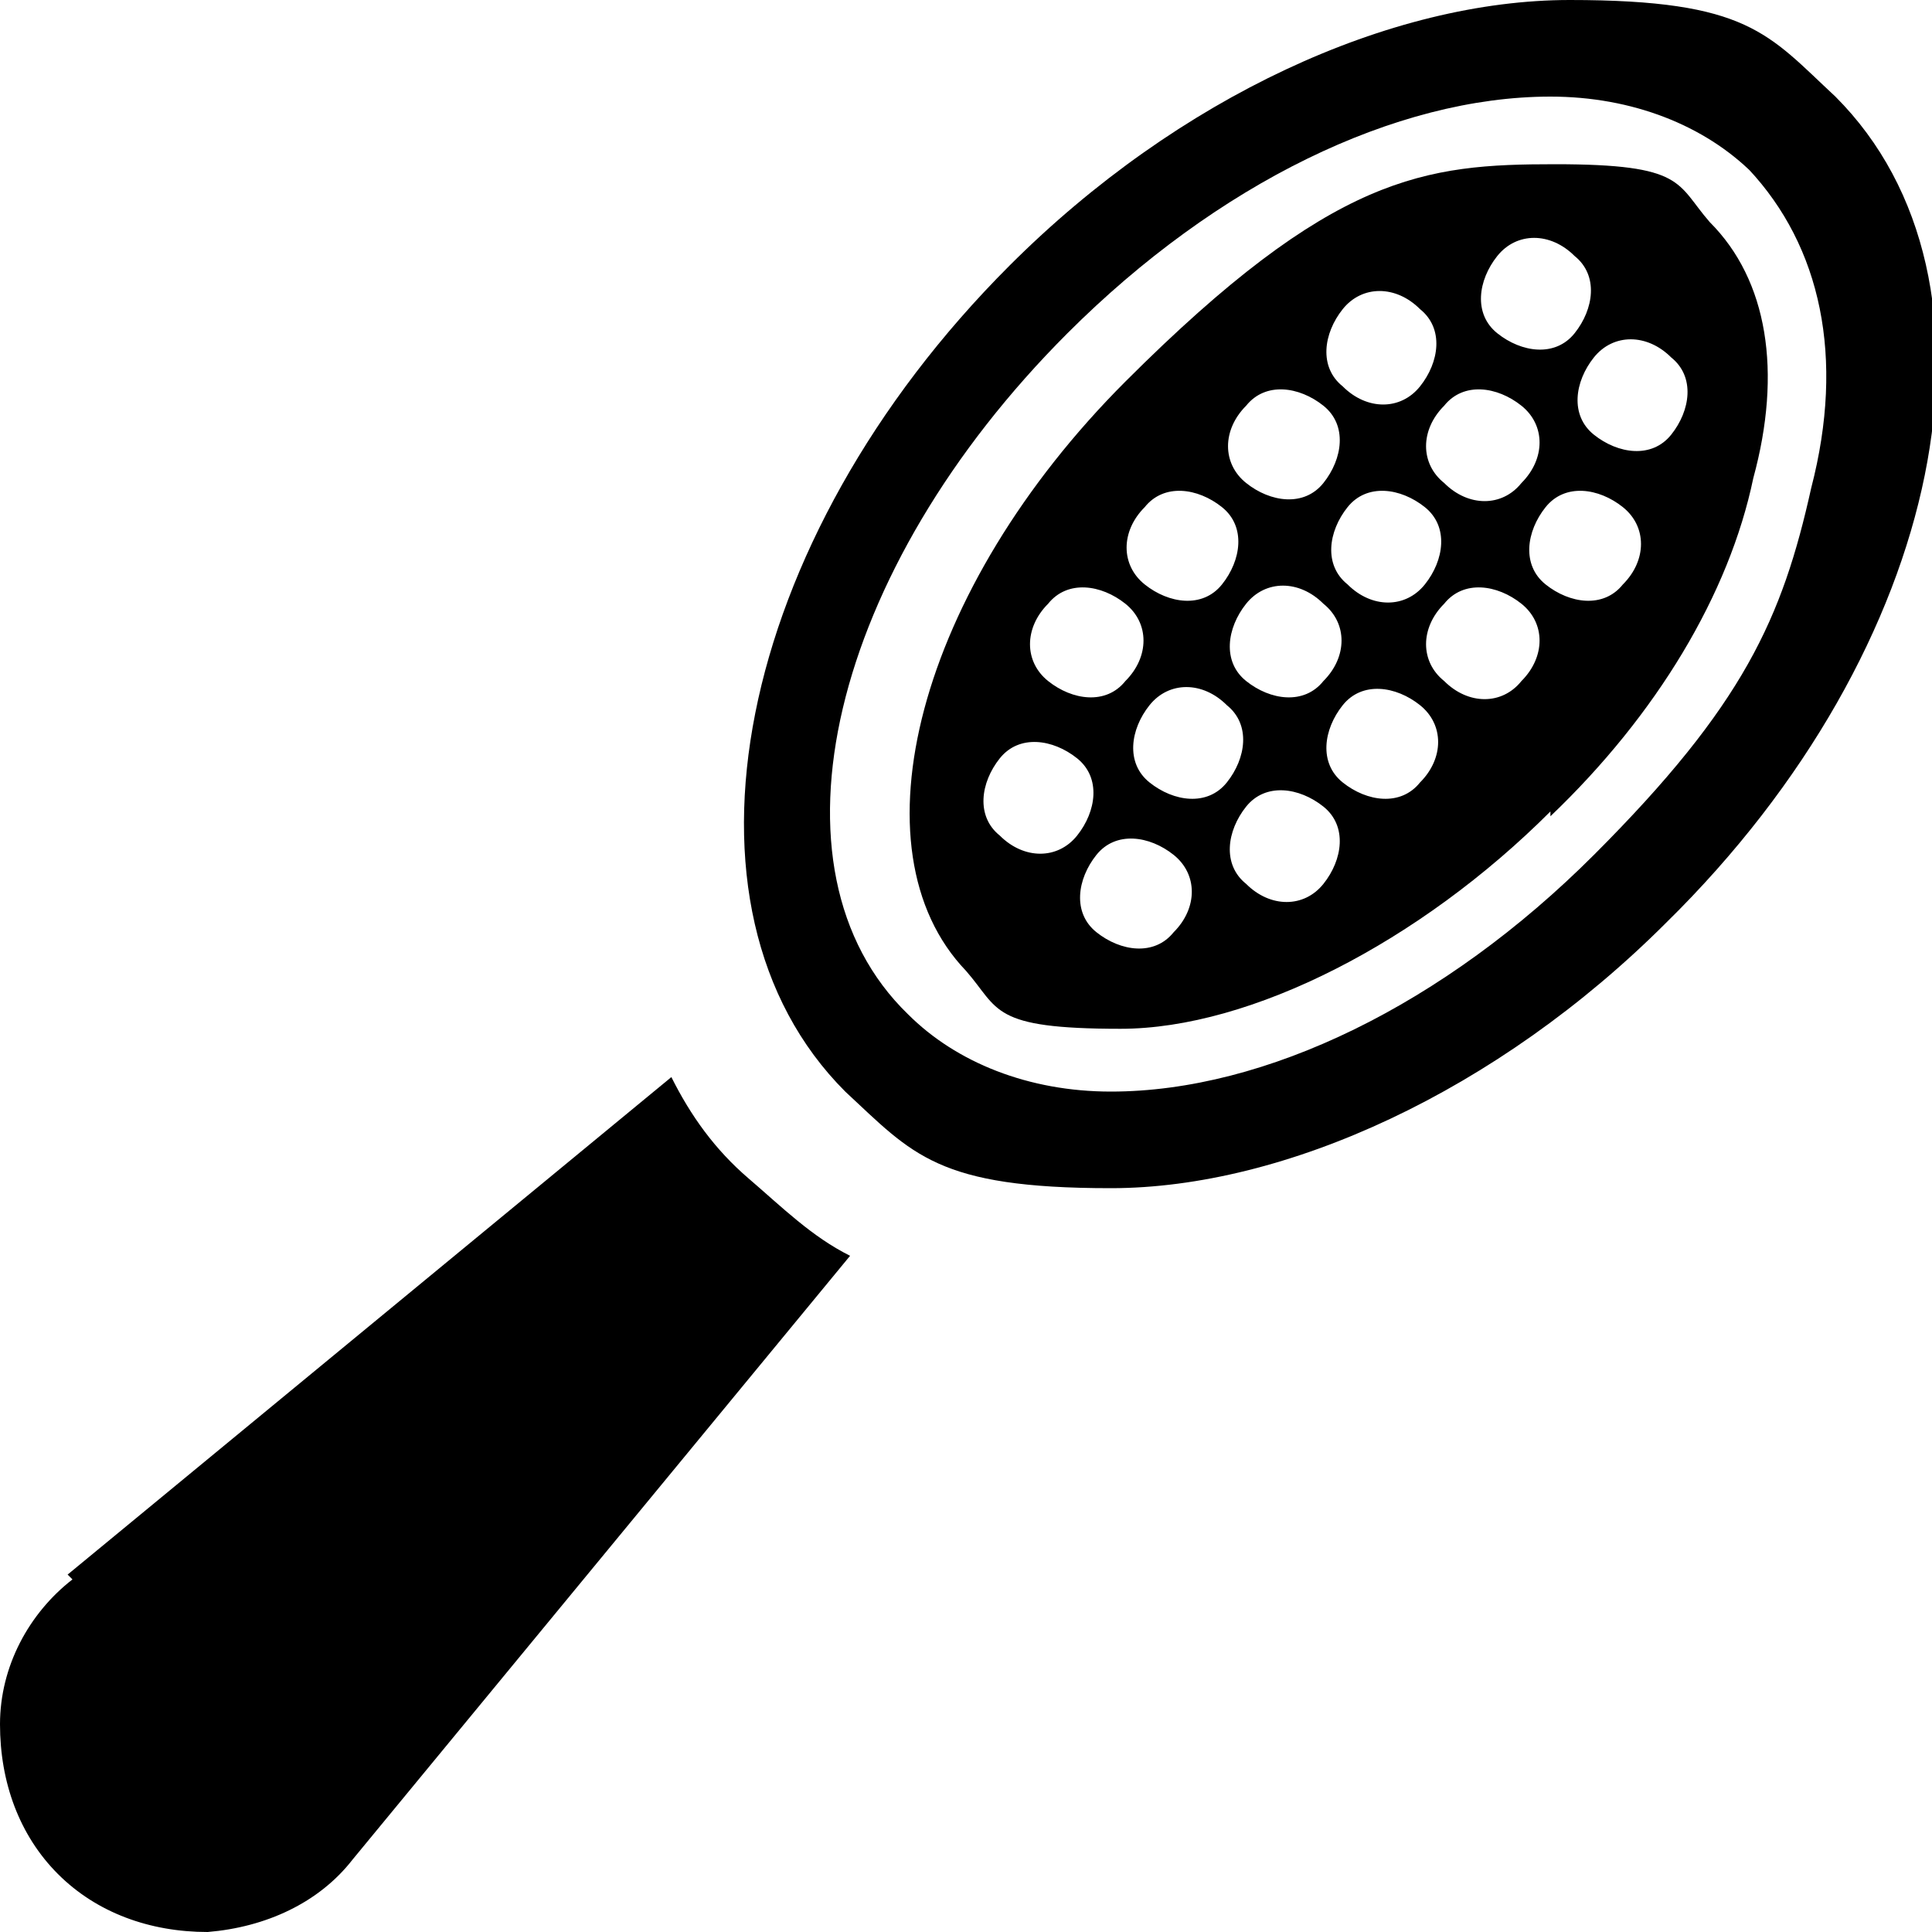 <?xml version="1.0" encoding="UTF-8"?>
<svg xmlns="http://www.w3.org/2000/svg" version="1.1" viewBox="0 0 40 40">
  <!-- Generator: Adobe Illustrator 28.7.1, SVG Export Plug-In . SVG Version: 1.2.0 Build 142)  -->
  <g>
    <g id="Calque_1">
      <g id="Calque_1-2" data-name="Calque_1">
        <path d="M1.4,32.6l12.5-10.3c.4.8.9,1.5,1.6,2.1s1.3,1.2,2.1,1.6l-10.3,12.5c-.7.9-1.8,1.4-3,1.5-1.2,0-2.3-.4-3.1-1.2S0,36.9,0,35.7c0-1.2.6-2.3,1.5-3h0Z"/>
        <path d="M34.5,19.1c-3.5,3.5-7.9,5.5-11.5,5.5s-4.1-.7-5.5-2c-3.8-3.8-2.3-11.4,3.4-17.1,3.5-3.5,7.9-5.5,11.6-5.5s4.1.7,5.5,2c3.8,3.8,2.3,11.4-3.5,17.1ZM36.3,3.6c-1-1-2.5-1.6-4.2-1.6-3.2,0-6.9,1.8-10,4.9-4.9,4.9-6.4,11.1-3.3,14.1,1,1,2.5,1.6,4.2,1.6,3.2,0,6.9-1.8,10-4.9s3.9-4.9,4.5-7.6c.7-2.7.2-5-1.3-6.6h0Z"/>
        <path d="M32.1,16.8c-2.7,2.7-6.2,4.5-8.9,4.5s-2.5-.4-3.2-1.2c-2.4-2.5-1-7.9,3.3-12.2s6.2-4.5,8.9-4.5,2.5.4,3.2,1.2c1.2,1.2,1.5,3.1.9,5.3-.5,2.4-2,4.9-4.2,7h0ZM33.6,12.1c.5-.5.5-1.2,0-1.6s-1.2-.5-1.6,0-.5,1.2,0,1.6,1.2.5,1.6,0ZM31.5,14.1c.5-.5.5-1.2,0-1.6s-1.2-.5-1.6,0c-.5.5-.5,1.2,0,1.6.5.5,1.2.5,1.6,0ZM27.9,12.1c.5.5,1.2.5,1.6,0s.5-1.2,0-1.6-1.2-.5-1.6,0-.5,1.2,0,1.6ZM27.4,12.5c-.5-.5-1.2-.5-1.6,0s-.5,1.2,0,1.6,1.2.5,1.6,0c.5-.5.5-1.2,0-1.6ZM29.4,16.2c.5-.5.5-1.2,0-1.6s-1.2-.5-1.6,0-.5,1.2,0,1.6,1.2.5,1.6,0ZM25.8,18.3c.5.5,1.2.5,1.6,0s.5-1.2,0-1.6-1.2-.5-1.6,0-.5,1.2,0,1.6ZM25.4,14.6c-.5-.5-1.2-.5-1.6,0s-.5,1.2,0,1.6,1.2.5,1.6,0,.5-1.2,0-1.6ZM24.3,19.3c.5-.5.5-1.2,0-1.6s-1.2-.5-1.6,0-.5,1.2,0,1.6,1.2.5,1.6,0ZM20.7,17.3c.5.5,1.2.5,1.6,0s.5-1.2,0-1.6-1.2-.5-1.6,0-.5,1.2,0,1.6ZM21.7,12.5c-.5.5-.5,1.2,0,1.6s1.2.5,1.6,0c.5-.5.5-1.2,0-1.6s-1.2-.5-1.6,0ZM23.7,10.5c-.5.5-.5,1.2,0,1.6s1.2.5,1.6,0,.5-1.2,0-1.6-1.2-.5-1.6,0ZM25.8,8.4c-.5.5-.5,1.2,0,1.6s1.2.5,1.6,0,.5-1.2,0-1.6-1.2-.5-1.6,0ZM29.4,6.4c-.5-.5-1.2-.5-1.6,0s-.5,1.2,0,1.6c.5.5,1.2.5,1.6,0s.5-1.2,0-1.6ZM29.9,10c.5.5,1.2.5,1.6,0,.5-.5.5-1.2,0-1.6s-1.2-.5-1.6,0c-.5.5-.5,1.2,0,1.6ZM32.6,5.3c-.5-.5-1.2-.5-1.6,0s-.5,1.2,0,1.6,1.2.5,1.6,0,.5-1.2,0-1.6ZM34.6,7.4c-.5-.5-1.2-.5-1.6,0s-.5,1.2,0,1.6,1.2.5,1.6,0,.5-1.2,0-1.6Z"/>
      </g>
    </g>
  </g>
</svg>
